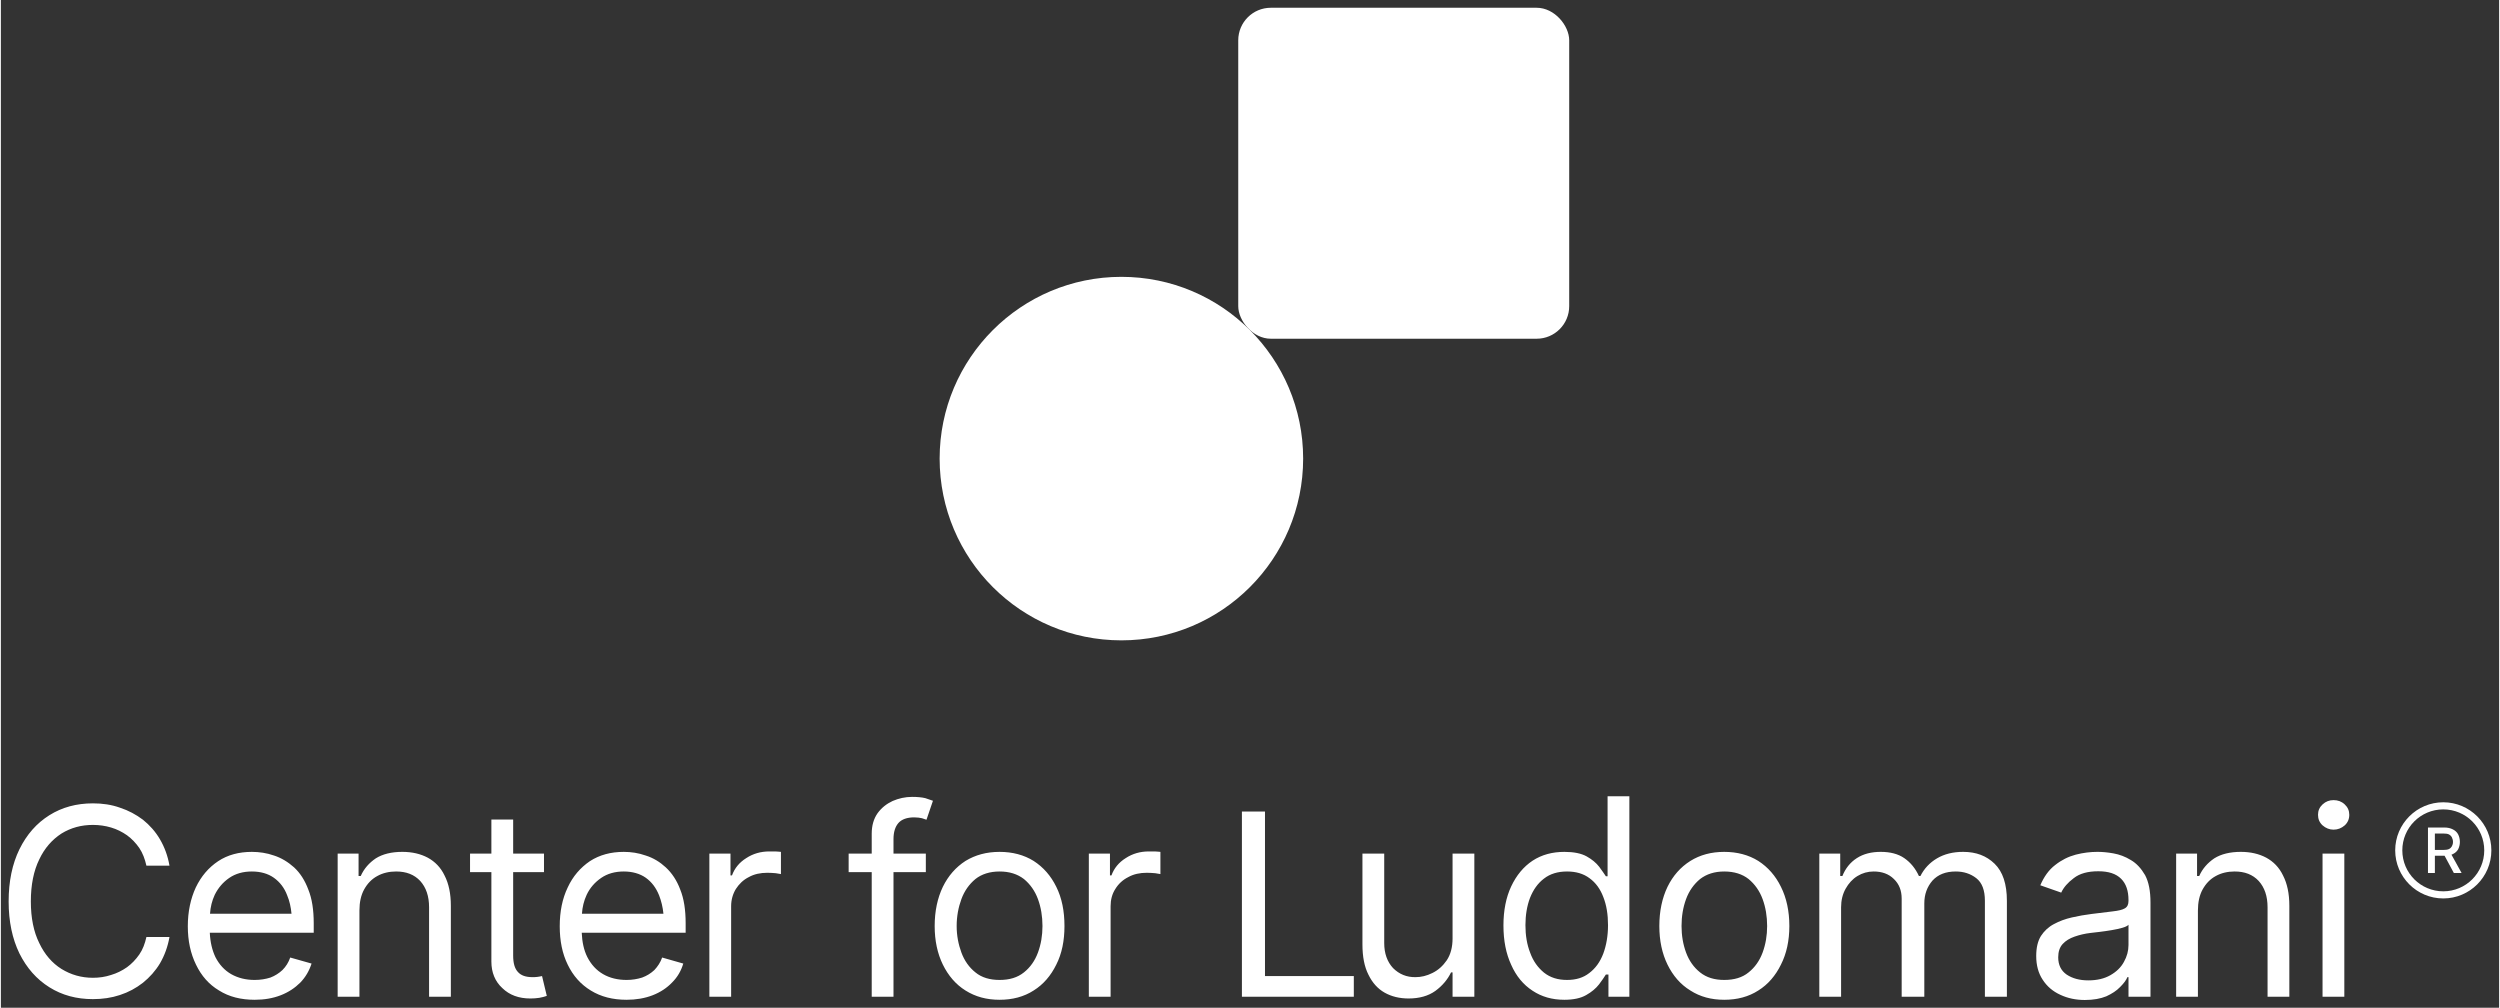 <?xml version="1.0" encoding="UTF-8"?>
<!DOCTYPE svg PUBLIC "-//W3C//DTD SVG 1.1//EN" "http://www.w3.org/Graphics/SVG/1.1/DTD/svg11.dtd">
<!-- Creator: CorelDRAW -->
<svg xmlns="http://www.w3.org/2000/svg" xml:space="preserve" width="645px" height="260px" version="1.1" style="shape-rendering:geometricPrecision; text-rendering:geometricPrecision; image-rendering:optimizeQuality; fill-rule:evenodd; clip-rule:evenodd"
viewBox="0 0 115.87 46.74"
 xmlns:xlink="http://www.w3.org/1999/xlink"
 xmlns:xodm="http://www.corel.com/coreldraw/odm/2003">
 <rect x="0" y="0" width="115.87" height="46.74" fill="#333333" stroke="none"/>
 <defs>
  <style type="text/css">
   <![CDATA[
    .fil2 {fill:none}
    .fil1 {fill:white}
    .fil0 {fill:white;fill-rule:nonzero}
   ]]>
  </style>
 </defs>
 <g id="Layer_x0020_1">
  <path class="fil0" d="M4.27 46.34c-0.76,0 -1.43,-0.18 -2.02,-0.55 -0.59,-0.37 -1.05,-0.89 -1.39,-1.57 -0.33,-0.68 -0.5,-1.48 -0.5,-2.41 0,-0.94 0.17,-1.74 0.5,-2.42 0.34,-0.69 0.8,-1.21 1.39,-1.58 0.59,-0.37 1.26,-0.55 2.02,-0.55 0.44,0 0.86,0.06 1.25,0.2 0.4,0.13 0.75,0.32 1.07,0.56 0.31,0.25 0.58,0.55 0.79,0.91 0.21,0.36 0.36,0.76 0.44,1.22l-1.07 0c-0.07,-0.31 -0.17,-0.58 -0.33,-0.82 -0.16,-0.23 -0.35,-0.43 -0.57,-0.59 -0.23,-0.16 -0.47,-0.28 -0.74,-0.36 -0.27,-0.08 -0.55,-0.12 -0.84,-0.12 -0.54,0 -1.02,0.13 -1.46,0.4 -0.43,0.28 -0.78,0.67 -1.03,1.2 -0.26,0.53 -0.39,1.18 -0.39,1.95 0,0.76 0.13,1.41 0.39,1.93 0.25,0.53 0.6,0.93 1.03,1.2 0.44,0.27 0.92,0.41 1.46,0.41 0.29,0 0.57,-0.04 0.84,-0.13 0.27,-0.08 0.51,-0.2 0.74,-0.36 0.22,-0.16 0.41,-0.36 0.57,-0.59 0.16,-0.23 0.26,-0.5 0.33,-0.81l1.07 0c-0.08,0.45 -0.23,0.86 -0.44,1.22 -0.21,0.35 -0.48,0.65 -0.79,0.9 -0.32,0.25 -0.67,0.44 -1.07,0.57 -0.39,0.13 -0.81,0.19 -1.25,0.19zm7.5 0.03c-0.64,0 -1.19,-0.14 -1.65,-0.43 -0.47,-0.28 -0.82,-0.68 -1.07,-1.2 -0.25,-0.51 -0.38,-1.1 -0.38,-1.78 0,-0.68 0.13,-1.28 0.37,-1.8 0.25,-0.52 0.59,-0.92 1.04,-1.22 0.44,-0.29 0.96,-0.43 1.56,-0.43 0.34,0 0.69,0.05 1.03,0.17 0.34,0.11 0.65,0.3 0.93,0.55 0.28,0.26 0.5,0.6 0.66,1.03 0.17,0.42 0.25,0.94 0.25,1.56l0 0.44 -4.82 0c0.02,0.44 0.11,0.81 0.26,1.13 0.18,0.35 0.42,0.61 0.73,0.79 0.32,0.18 0.68,0.27 1.09,0.27 0.27,0 0.51,-0.04 0.73,-0.11 0.21,-0.08 0.4,-0.2 0.56,-0.35 0.16,-0.16 0.28,-0.35 0.36,-0.58l0.99 0.28c-0.11,0.34 -0.28,0.63 -0.52,0.88 -0.25,0.25 -0.55,0.45 -0.91,0.59 -0.36,0.14 -0.76,0.21 -1.21,0.21zm-2.07 -3.99l3.78 0c-0.03,-0.31 -0.09,-0.59 -0.2,-0.85 -0.13,-0.35 -0.34,-0.62 -0.62,-0.82 -0.27,-0.19 -0.61,-0.29 -1.02,-0.29 -0.41,0 -0.76,0.1 -1.05,0.3 -0.29,0.2 -0.51,0.46 -0.67,0.78 -0.13,0.28 -0.2,0.57 -0.22,0.88zm6.93 -0.15l0 4 -1.01 0 0 -6.64 0.97 0 0 1.04 0.1 0c0.15,-0.34 0.39,-0.61 0.7,-0.82 0.32,-0.2 0.73,-0.3 1.23,-0.3 0.45,0 0.84,0.09 1.18,0.27 0.33,0.18 0.6,0.45 0.78,0.83 0.19,0.37 0.29,0.83 0.29,1.4l0 4.22 -1.01 0 0 -4.15c0,-0.52 -0.14,-0.92 -0.41,-1.22 -0.28,-0.3 -0.65,-0.44 -1.12,-0.44 -0.32,0 -0.62,0.07 -0.87,0.21 -0.26,0.14 -0.46,0.35 -0.61,0.62 -0.15,0.27 -0.22,0.6 -0.22,0.98zm8.56 -2.64l0 0.86 -1.43 0 0 3.87c0,0.35 0.07,0.6 0.22,0.76 0.14,0.16 0.36,0.24 0.67,0.24 0.07,0 0.14,0 0.22,-0.01 0.07,-0.01 0.15,-0.02 0.23,-0.04l0.22 0.92c-0.1,0.04 -0.21,0.06 -0.35,0.09 -0.13,0.02 -0.27,0.03 -0.41,0.03 -0.54,0 -0.97,-0.16 -1.3,-0.48 -0.34,-0.31 -0.51,-0.73 -0.51,-1.23l0 -4.15 -0.99 0 0 -0.86 0.99 0 0 -1.58 1.01 0 0 1.58 1.43 0zm3.83 6.78c-0.64,0 -1.19,-0.14 -1.66,-0.43 -0.46,-0.28 -0.82,-0.68 -1.07,-1.2 -0.25,-0.51 -0.37,-1.1 -0.37,-1.78 0,-0.68 0.12,-1.28 0.37,-1.8 0.24,-0.52 0.59,-0.92 1.03,-1.22 0.45,-0.29 0.97,-0.43 1.57,-0.43 0.34,0 0.68,0.05 1.02,0.17 0.35,0.11 0.66,0.3 0.93,0.55 0.28,0.26 0.51,0.6 0.67,1.03 0.17,0.42 0.25,0.94 0.25,1.56l0 0.44 -4.82 0c0.02,0.44 0.1,0.81 0.26,1.13 0.18,0.35 0.42,0.61 0.73,0.79 0.31,0.18 0.68,0.27 1.09,0.27 0.26,0 0.5,-0.04 0.72,-0.11 0.22,-0.08 0.41,-0.2 0.57,-0.35 0.15,-0.16 0.28,-0.35 0.36,-0.58l0.98 0.28c-0.1,0.34 -0.27,0.63 -0.52,0.88 -0.24,0.25 -0.54,0.45 -0.9,0.59 -0.36,0.14 -0.77,0.21 -1.21,0.21zm-2.07 -3.99l3.78 0c-0.03,-0.31 -0.1,-0.59 -0.2,-0.85 -0.14,-0.35 -0.34,-0.62 -0.62,-0.82 -0.27,-0.19 -0.62,-0.29 -1.02,-0.29 -0.41,0 -0.76,0.1 -1.05,0.3 -0.29,0.2 -0.52,0.46 -0.67,0.78 -0.13,0.28 -0.2,0.57 -0.22,0.88zm5.91 3.85l0 -6.64 0.98 0 0 1.01 0.07 0c0.12,-0.33 0.34,-0.6 0.66,-0.8 0.32,-0.21 0.68,-0.31 1.07,-0.31 0.08,0 0.17,0 0.28,0 0.11,0.01 0.2,0.01 0.26,0.02l0 1.03c-0.04,-0.01 -0.12,-0.02 -0.24,-0.04 -0.12,-0.01 -0.25,-0.02 -0.39,-0.02 -0.32,0 -0.61,0.06 -0.86,0.2 -0.26,0.13 -0.45,0.32 -0.6,0.55 -0.14,0.23 -0.22,0.5 -0.22,0.8l0 4.2 -1.01 0zm10.04 -6.64l0 0.86 -1.5 0 0 5.78 -1.01 0 0 -5.78 -1.07 0 0 -0.86 1.07 0 0 -0.92c0,-0.38 0.09,-0.69 0.27,-0.95 0.18,-0.25 0.42,-0.44 0.7,-0.57 0.28,-0.12 0.58,-0.19 0.9,-0.19 0.25,0 0.46,0.02 0.62,0.06 0.16,0.05 0.27,0.09 0.35,0.12l-0.3 0.88c-0.05,-0.02 -0.12,-0.04 -0.21,-0.07 -0.09,-0.02 -0.21,-0.04 -0.36,-0.04 -0.33,0 -0.58,0.09 -0.73,0.26 -0.15,0.17 -0.23,0.42 -0.23,0.75l0 0.67 1.5 0zm3.42 6.78c-0.6,0 -1.12,-0.14 -1.58,-0.43 -0.45,-0.28 -0.8,-0.69 -1.05,-1.2 -0.25,-0.51 -0.38,-1.11 -0.38,-1.79 0,-0.69 0.13,-1.3 0.38,-1.82 0.25,-0.51 0.6,-0.91 1.05,-1.2 0.46,-0.28 0.98,-0.42 1.58,-0.42 0.6,0 1.13,0.14 1.58,0.42 0.45,0.29 0.8,0.69 1.05,1.2 0.26,0.52 0.38,1.13 0.38,1.82 0,0.68 -0.12,1.28 -0.38,1.79 -0.25,0.51 -0.6,0.92 -1.05,1.2 -0.45,0.29 -0.98,0.43 -1.58,0.43zm0 -0.92c0.46,0 0.83,-0.11 1.13,-0.35 0.29,-0.23 0.51,-0.54 0.65,-0.92 0.14,-0.38 0.21,-0.79 0.21,-1.23 0,-0.45 -0.07,-0.87 -0.21,-1.25 -0.14,-0.38 -0.36,-0.69 -0.65,-0.93 -0.3,-0.23 -0.67,-0.35 -1.13,-0.35 -0.45,0 -0.83,0.12 -1.12,0.35 -0.29,0.24 -0.51,0.55 -0.65,0.93 -0.14,0.38 -0.22,0.8 -0.22,1.25 0,0.44 0.08,0.85 0.22,1.23 0.14,0.38 0.36,0.69 0.65,0.92 0.29,0.24 0.67,0.35 1.12,0.35zm4.14 0.78l0 -6.64 0.98 0 0 1.01 0.07 0c0.12,-0.33 0.34,-0.6 0.66,-0.8 0.32,-0.21 0.68,-0.31 1.07,-0.31 0.08,0 0.17,0 0.28,0 0.11,0.01 0.2,0.01 0.26,0.02l0 1.03c-0.04,-0.01 -0.12,-0.02 -0.24,-0.04 -0.13,-0.01 -0.26,-0.02 -0.39,-0.02 -0.32,0 -0.61,0.06 -0.86,0.2 -0.26,0.13 -0.46,0.32 -0.6,0.55 -0.15,0.23 -0.22,0.5 -0.22,0.8l0 4.2 -1.01 0zm57.22 0l0 -6.64 1.01 0 0 6.64 -1.01 0zm0.51 -7.75c-0.19,0 -0.36,-0.07 -0.51,-0.2 -0.14,-0.13 -0.21,-0.29 -0.21,-0.49 0,-0.19 0.07,-0.35 0.21,-0.48 0.15,-0.14 0.32,-0.2 0.51,-0.2 0.2,0 0.37,0.06 0.52,0.2 0.14,0.13 0.21,0.29 0.21,0.48 0,0.2 -0.07,0.36 -0.21,0.49 -0.15,0.13 -0.32,0.2 -0.52,0.2zm-50.63 7.75l0 -8.59 1.07 0 0 7.63 4.12 0 0 0.96 -5.19 0zm9.77 -2.71l0 -3.93 1.01 0 0 6.64 -1.01 0 0 -1.13 -0.07 0c-0.16,0.33 -0.4,0.62 -0.73,0.86 -0.32,0.23 -0.74,0.35 -1.24,0.35 -0.42,0 -0.79,-0.09 -1.11,-0.27 -0.32,-0.18 -0.57,-0.46 -0.75,-0.83 -0.19,-0.37 -0.28,-0.84 -0.28,-1.41l0 -4.21 1.01 0 0 4.15c0,0.48 0.14,0.87 0.41,1.16 0.28,0.28 0.63,0.43 1.05,0.42 0.25,0 0.51,-0.06 0.77,-0.19 0.27,-0.13 0.49,-0.33 0.67,-0.59 0.18,-0.27 0.27,-0.61 0.27,-1.02zm5.18 2.85c-0.56,0 -1.05,-0.14 -1.47,-0.42 -0.43,-0.28 -0.76,-0.68 -0.99,-1.2 -0.24,-0.52 -0.36,-1.12 -0.36,-1.83 0,-0.69 0.12,-1.3 0.36,-1.81 0.24,-0.51 0.57,-0.91 0.99,-1.19 0.43,-0.28 0.92,-0.41 1.48,-0.41 0.43,0 0.78,0.07 1.03,0.21 0.25,0.14 0.44,0.3 0.58,0.48 0.13,0.18 0.24,0.33 0.31,0.44l0.08 0 0 -3.71 1.01 0 0 9.3 -0.97 0 0 -1.03 -0.12 0c-0.07,0.12 -0.18,0.27 -0.32,0.46 -0.14,0.18 -0.34,0.35 -0.59,0.49 -0.26,0.15 -0.6,0.22 -1.02,0.22zm0.13 -0.92c0.41,0 0.75,-0.1 1.03,-0.32 0.29,-0.22 0.5,-0.51 0.65,-0.9 0.14,-0.38 0.22,-0.82 0.22,-1.32 0,-0.5 -0.07,-0.93 -0.22,-1.31 -0.14,-0.37 -0.35,-0.66 -0.64,-0.87 -0.28,-0.21 -0.63,-0.31 -1.04,-0.31 -0.43,0 -0.79,0.11 -1.07,0.33 -0.29,0.22 -0.5,0.52 -0.65,0.9 -0.14,0.37 -0.21,0.8 -0.21,1.26 0,0.47 0.07,0.9 0.22,1.28 0.14,0.39 0.36,0.69 0.64,0.92 0.29,0.23 0.64,0.34 1.07,0.34zm7.29 0.92c-0.6,0 -1.12,-0.14 -1.57,-0.43 -0.46,-0.28 -0.81,-0.69 -1.06,-1.2 -0.25,-0.51 -0.38,-1.11 -0.38,-1.79 0,-0.69 0.13,-1.3 0.38,-1.82 0.25,-0.51 0.6,-0.91 1.06,-1.2 0.45,-0.28 0.97,-0.42 1.57,-0.42 0.6,0 1.13,0.14 1.58,0.42 0.45,0.29 0.8,0.69 1.05,1.2 0.26,0.52 0.39,1.13 0.39,1.82 0,0.68 -0.13,1.28 -0.39,1.79 -0.25,0.51 -0.6,0.92 -1.05,1.2 -0.45,0.29 -0.98,0.43 -1.58,0.43zm0 -0.92c0.46,0 0.84,-0.11 1.13,-0.35 0.29,-0.23 0.51,-0.54 0.65,-0.92 0.14,-0.38 0.21,-0.79 0.21,-1.23 0,-0.45 -0.07,-0.87 -0.21,-1.25 -0.14,-0.38 -0.36,-0.69 -0.65,-0.93 -0.29,-0.23 -0.67,-0.35 -1.13,-0.35 -0.45,0 -0.82,0.12 -1.12,0.35 -0.29,0.24 -0.51,0.55 -0.65,0.93 -0.14,0.38 -0.21,0.8 -0.21,1.25 0,0.44 0.07,0.85 0.21,1.23 0.14,0.38 0.36,0.69 0.65,0.92 0.3,0.24 0.67,0.35 1.12,0.35zm4.41 0.78l0 -6.64 0.97 0 0 1.04 0.1 0c0.14,-0.35 0.36,-0.63 0.67,-0.83 0.31,-0.2 0.68,-0.29 1.11,-0.29 0.43,0 0.8,0.09 1.09,0.29 0.29,0.2 0.52,0.48 0.68,0.83l0.07 0c0.17,-0.34 0.43,-0.62 0.77,-0.82 0.34,-0.2 0.74,-0.3 1.21,-0.3 0.6,0 1.08,0.18 1.46,0.55 0.38,0.37 0.57,0.94 0.57,1.72l0 4.45 -1.02 0 0 -4.45c0,-0.49 -0.13,-0.84 -0.4,-1.05 -0.27,-0.21 -0.59,-0.31 -0.95,-0.31 -0.47,0 -0.82,0.14 -1.08,0.42 -0.25,0.29 -0.38,0.64 -0.38,1.06l0 4.33 -1.05 0 0 -4.55c0,-0.38 -0.12,-0.68 -0.36,-0.91 -0.24,-0.24 -0.56,-0.35 -0.94,-0.35 -0.27,0 -0.52,0.07 -0.75,0.21 -0.23,0.14 -0.41,0.34 -0.55,0.59 -0.14,0.25 -0.21,0.54 -0.21,0.86l0 4.15 -1.01 0zm12.32 0.15c-0.42,0 -0.8,-0.08 -1.14,-0.24 -0.35,-0.16 -0.62,-0.39 -0.82,-0.7 -0.2,-0.3 -0.3,-0.67 -0.3,-1.1 0,-0.38 0.07,-0.69 0.22,-0.93 0.15,-0.23 0.35,-0.42 0.6,-0.55 0.26,-0.14 0.53,-0.24 0.84,-0.31 0.3,-0.07 0.6,-0.12 0.91,-0.16 0.41,-0.05 0.73,-0.09 0.98,-0.12 0.26,-0.03 0.44,-0.07 0.56,-0.14 0.12,-0.07 0.17,-0.18 0.17,-0.35l0 -0.03c0,-0.43 -0.11,-0.76 -0.34,-0.99 -0.24,-0.24 -0.59,-0.35 -1.06,-0.35 -0.48,0 -0.86,0.1 -1.14,0.32 -0.28,0.21 -0.47,0.43 -0.58,0.67l-0.97 -0.34c0.17,-0.4 0.4,-0.72 0.69,-0.94 0.29,-0.23 0.61,-0.39 0.95,-0.48 0.35,-0.09 0.68,-0.13 1.01,-0.13 0.22,0 0.46,0.02 0.74,0.07 0.28,0.05 0.55,0.15 0.81,0.31 0.26,0.15 0.48,0.39 0.66,0.7 0.17,0.32 0.25,0.74 0.25,1.27l0 4.37 -1.02 0 0 -0.91 -0.05 0c-0.06,0.15 -0.18,0.3 -0.34,0.46 -0.16,0.17 -0.38,0.31 -0.64,0.43 -0.27,0.11 -0.6,0.17 -0.99,0.17zm0.16 -0.91c0.4,0 0.74,-0.08 1.02,-0.24 0.28,-0.16 0.49,-0.36 0.63,-0.62 0.14,-0.25 0.21,-0.51 0.21,-0.78l0 -0.94c-0.04,0.05 -0.14,0.1 -0.28,0.14 -0.14,0.04 -0.31,0.08 -0.5,0.11 -0.19,0.03 -0.37,0.06 -0.55,0.08 -0.18,0.02 -0.32,0.04 -0.43,0.05 -0.26,0.03 -0.51,0.09 -0.74,0.17 -0.23,0.08 -0.41,0.19 -0.55,0.34 -0.14,0.15 -0.21,0.36 -0.21,0.62 0,0.35 0.13,0.62 0.39,0.8 0.27,0.18 0.6,0.27 1.01,0.27zm5.08 -3.24l0 4 -1.01 0 0 -6.64 0.97 0 0 1.04 0.1 0c0.15,-0.34 0.39,-0.61 0.7,-0.82 0.32,-0.2 0.73,-0.3 1.23,-0.3 0.45,0 0.84,0.09 1.18,0.27 0.33,0.18 0.6,0.45 0.78,0.83 0.19,0.37 0.29,0.83 0.29,1.4l0 4.22 -1.01 0 0 -4.15c0,-0.52 -0.14,-0.92 -0.41,-1.22 -0.28,-0.3 -0.65,-0.44 -1.12,-0.44 -0.32,0 -0.62,0.07 -0.87,0.21 -0.26,0.14 -0.46,0.35 -0.61,0.62 -0.15,0.27 -0.22,0.6 -0.22,0.98z"/>
  <circle class="fil1" cx="51.97" cy="21.27" r="8.43"/>
  <rect class="fil1" x="57.39" y="0.36" width="15.35" height="15.35" rx="1.51" ry="1.51"/>
  <path class="fil1" d="M113.28 37.21c-1.23,0 -2.23,1 -2.23,2.23 0,1.23 1,2.23 2.23,2.23 1.23,0 2.23,-1 2.23,-2.23 0,-1.23 -1,-2.23 -2.23,-2.23zm0 0.33c-1.05,0 -1.9,0.85 -1.9,1.9 0,1.05 0.85,1.9 1.9,1.9 1.05,0 1.9,-0.85 1.9,-1.9 0,-1.05 -0.85,-1.9 -1.9,-1.9z"/>
  <path class="fil0" d="M112.57 40.49l0 -2.11 0.75 0c0.16,0 0.3,0.03 0.41,0.09 0.1,0.05 0.19,0.13 0.24,0.23 0.05,0.1 0.08,0.22 0.08,0.35 0,0.12 -0.03,0.24 -0.08,0.34 -0.05,0.09 -0.14,0.17 -0.24,0.22 -0.02,0.01 -0.04,0.02 -0.07,0.03l0.47 0.85 -0.36 0 -0.43 -0.8c-0.01,0 -0.01,0 -0.02,0l-0.43 0 0 0.8 -0.32 0zm0.32 -1.07l0.4 0c0.1,0 0.19,-0.01 0.25,-0.04 0.07,-0.03 0.11,-0.08 0.14,-0.13 0.03,-0.06 0.05,-0.12 0.05,-0.2 0,-0.08 -0.02,-0.15 -0.05,-0.21 -0.03,-0.06 -0.07,-0.1 -0.14,-0.14 -0.06,-0.03 -0.15,-0.04 -0.25,-0.04l-0.4 0 0 0.76z"/>
  <rect class="fil2" width="115.87" height="46.74"/>
 </g>
</svg>
